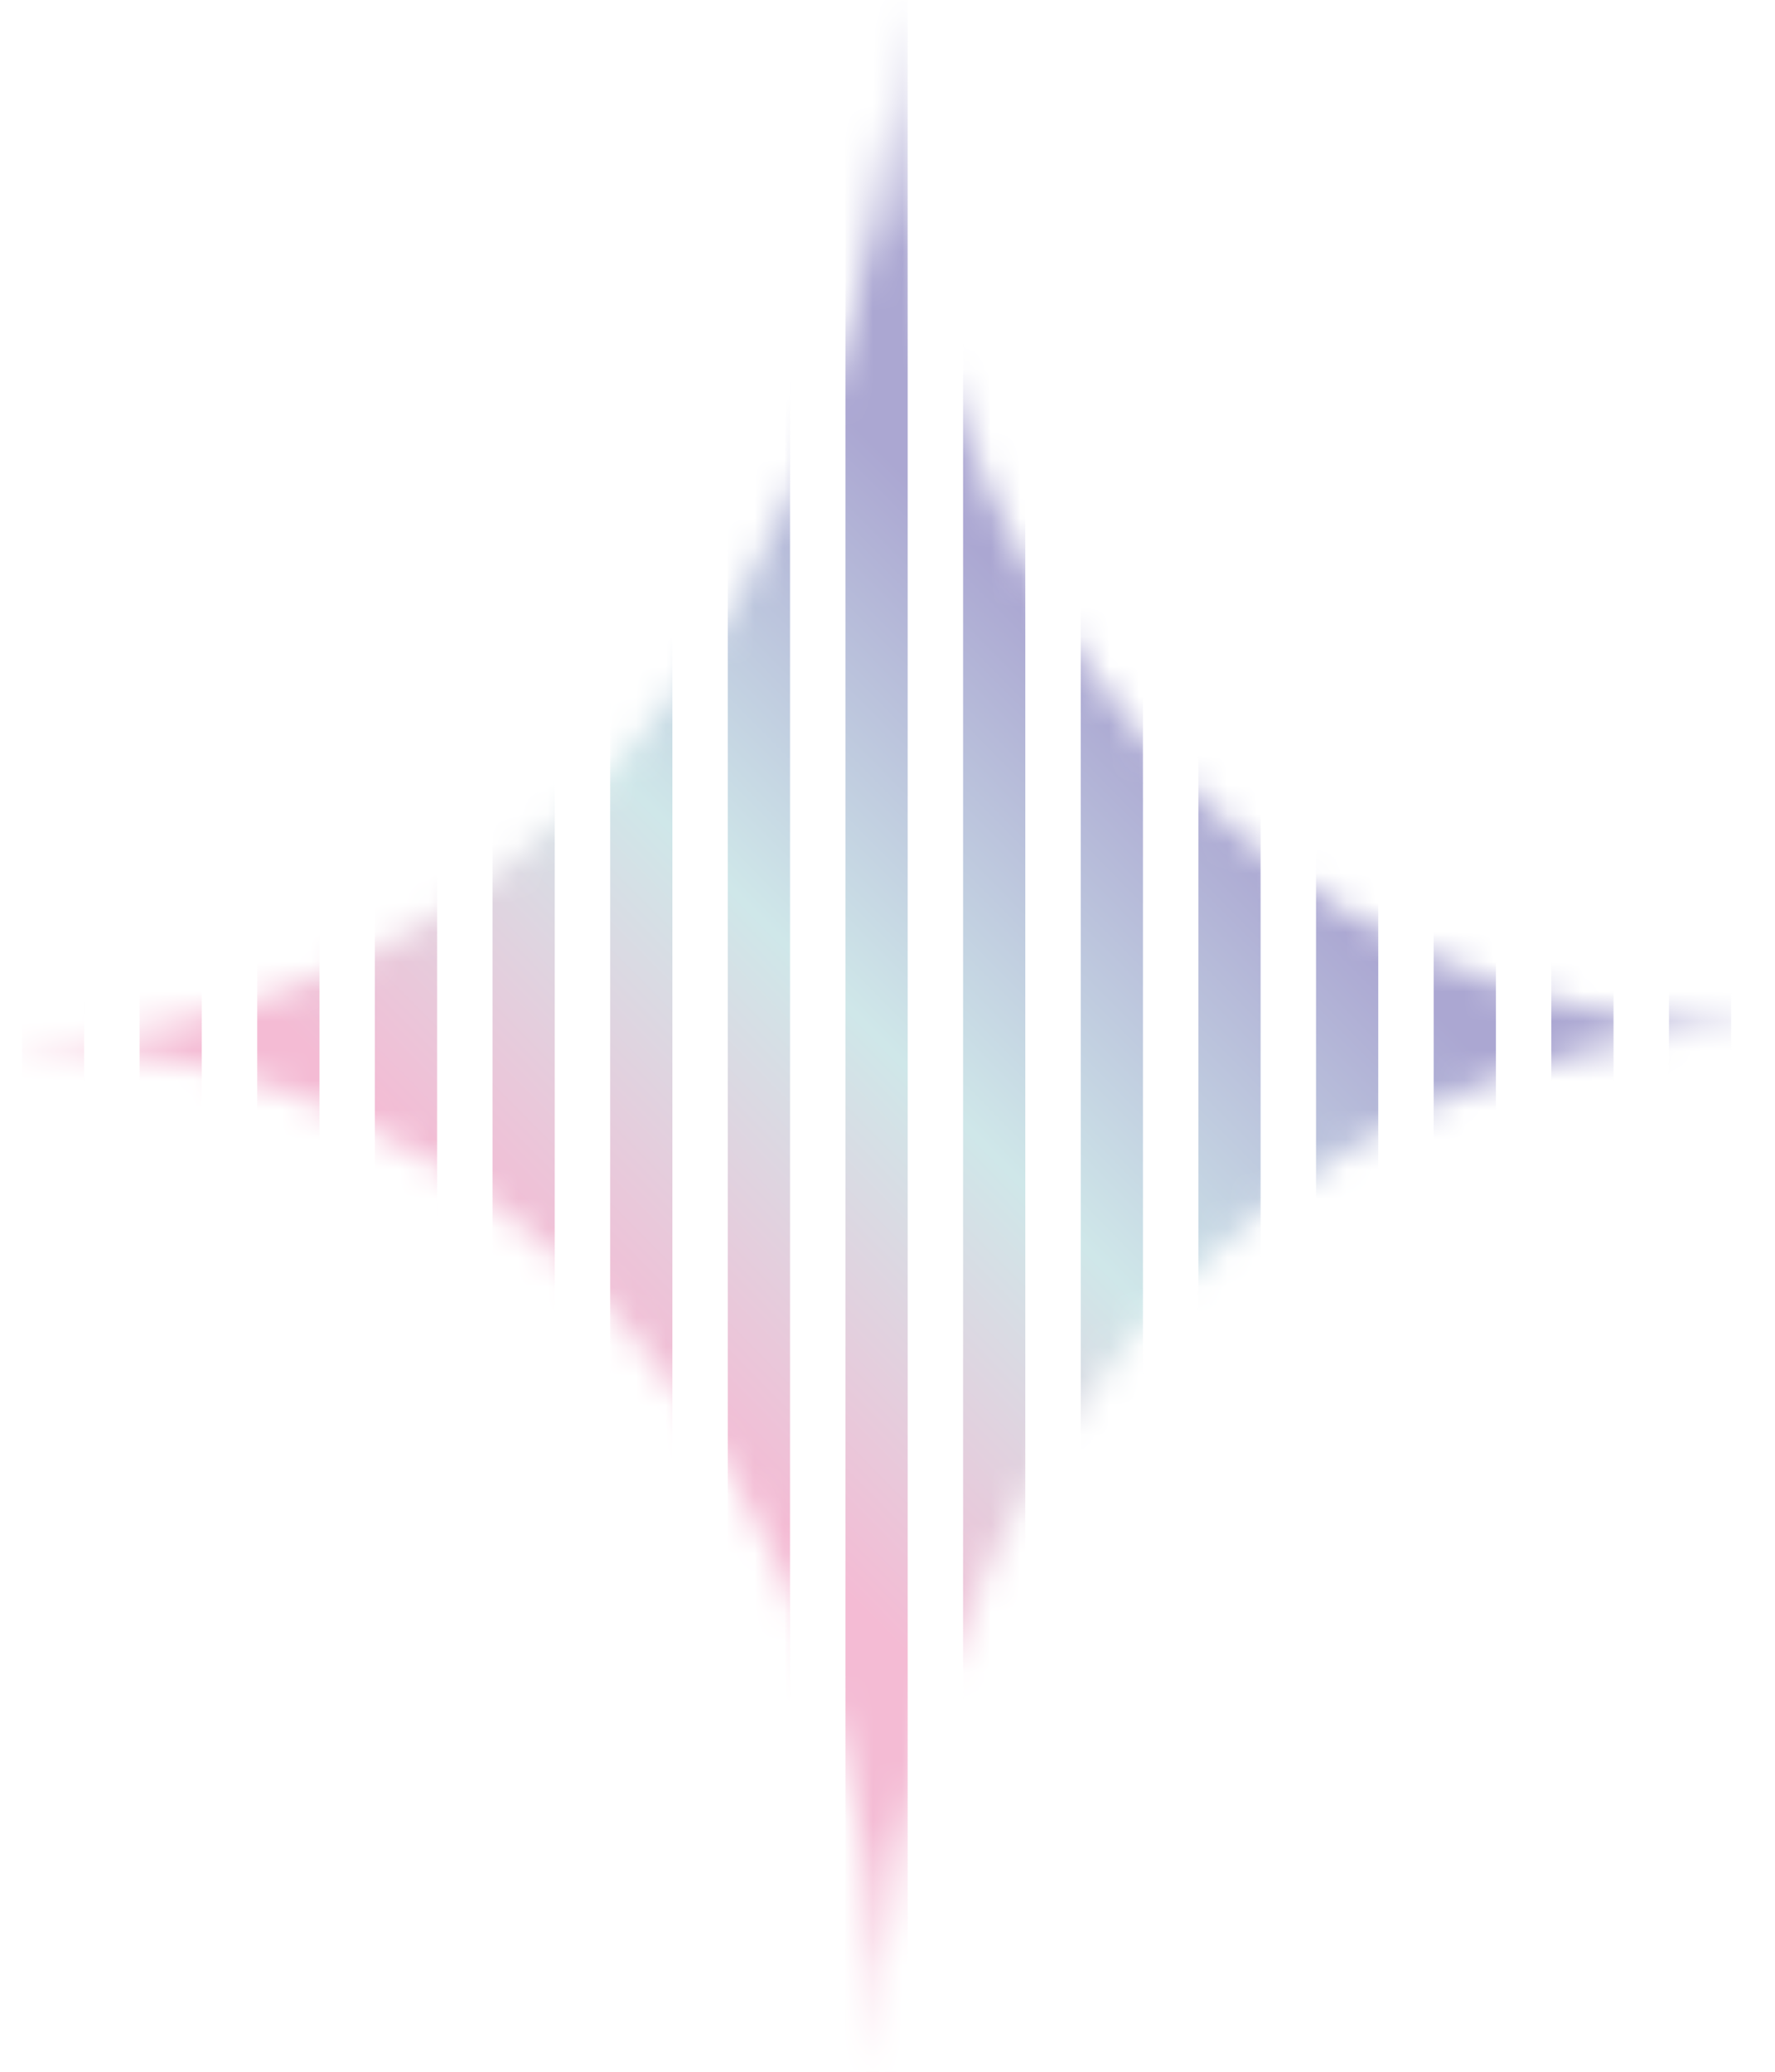 <svg width="60" height="70" viewBox="0 0 60 70" fill="none" xmlns="http://www.w3.org/2000/svg">
<mask id="mask0_7484_360" style="mask-type:luminance" maskUnits="userSpaceOnUse" x="0" y="0" width="60" height="70">
<path d="M0 35.245C17.143 35.105 30.09 20 30.21 0C30.09 20 42.857 34.895 60 34.756C42.857 34.895 29.91 50 29.79 70C29.91 50 17.143 35.105 0 35.245Z" fill="white"/>
</mask>
<g mask="url(#mask0_7484_360)">
<path d="M30.682 72.234H28.578V-2.234H30.682V72.234ZM34.658 -2.234H32.555V72.234H34.658V-2.234ZM38.635 -2.234H36.532V72.234H38.635V-2.234ZM42.612 -2.234H40.509V72.234H42.612V-2.234ZM46.589 -2.234H44.486V72.234H46.589V-2.234ZM50.566 -2.234H48.462V72.234H50.566V-2.234ZM54.542 -2.234H52.439V72.234H54.542V-2.234ZM58.519 -2.234H56.416V72.234H58.519V-2.234ZM26.705 -2.234H24.602V72.234H26.705V-2.234ZM22.728 -2.234H20.625V72.234H22.728V-2.234ZM18.752 -2.234H16.648V72.234H18.752V-2.234ZM14.775 -2.234H12.671V72.234H14.775V-2.234ZM10.798 -2.234H8.695V72.234H10.798V-2.234ZM6.821 -2.234H4.718V72.234H6.821V-2.234ZM2.844 -2.234H0.741V72.234H2.844V-2.234Z" fill="url(#paint0_linear_7484_360)"/>
</g>
<defs>
<linearGradient id="paint0_linear_7484_360" x1="-3.218" y1="68.229" x2="63.235" y2="2.536" gradientUnits="userSpaceOnUse">
<stop offset="0.35" stop-color="#F4BBD4"/>
<stop offset="0.5" stop-color="#CFE7E9"/>
<stop offset="0.65" stop-color="#ABA7D2"/>
</linearGradient>
</defs>
</svg>
